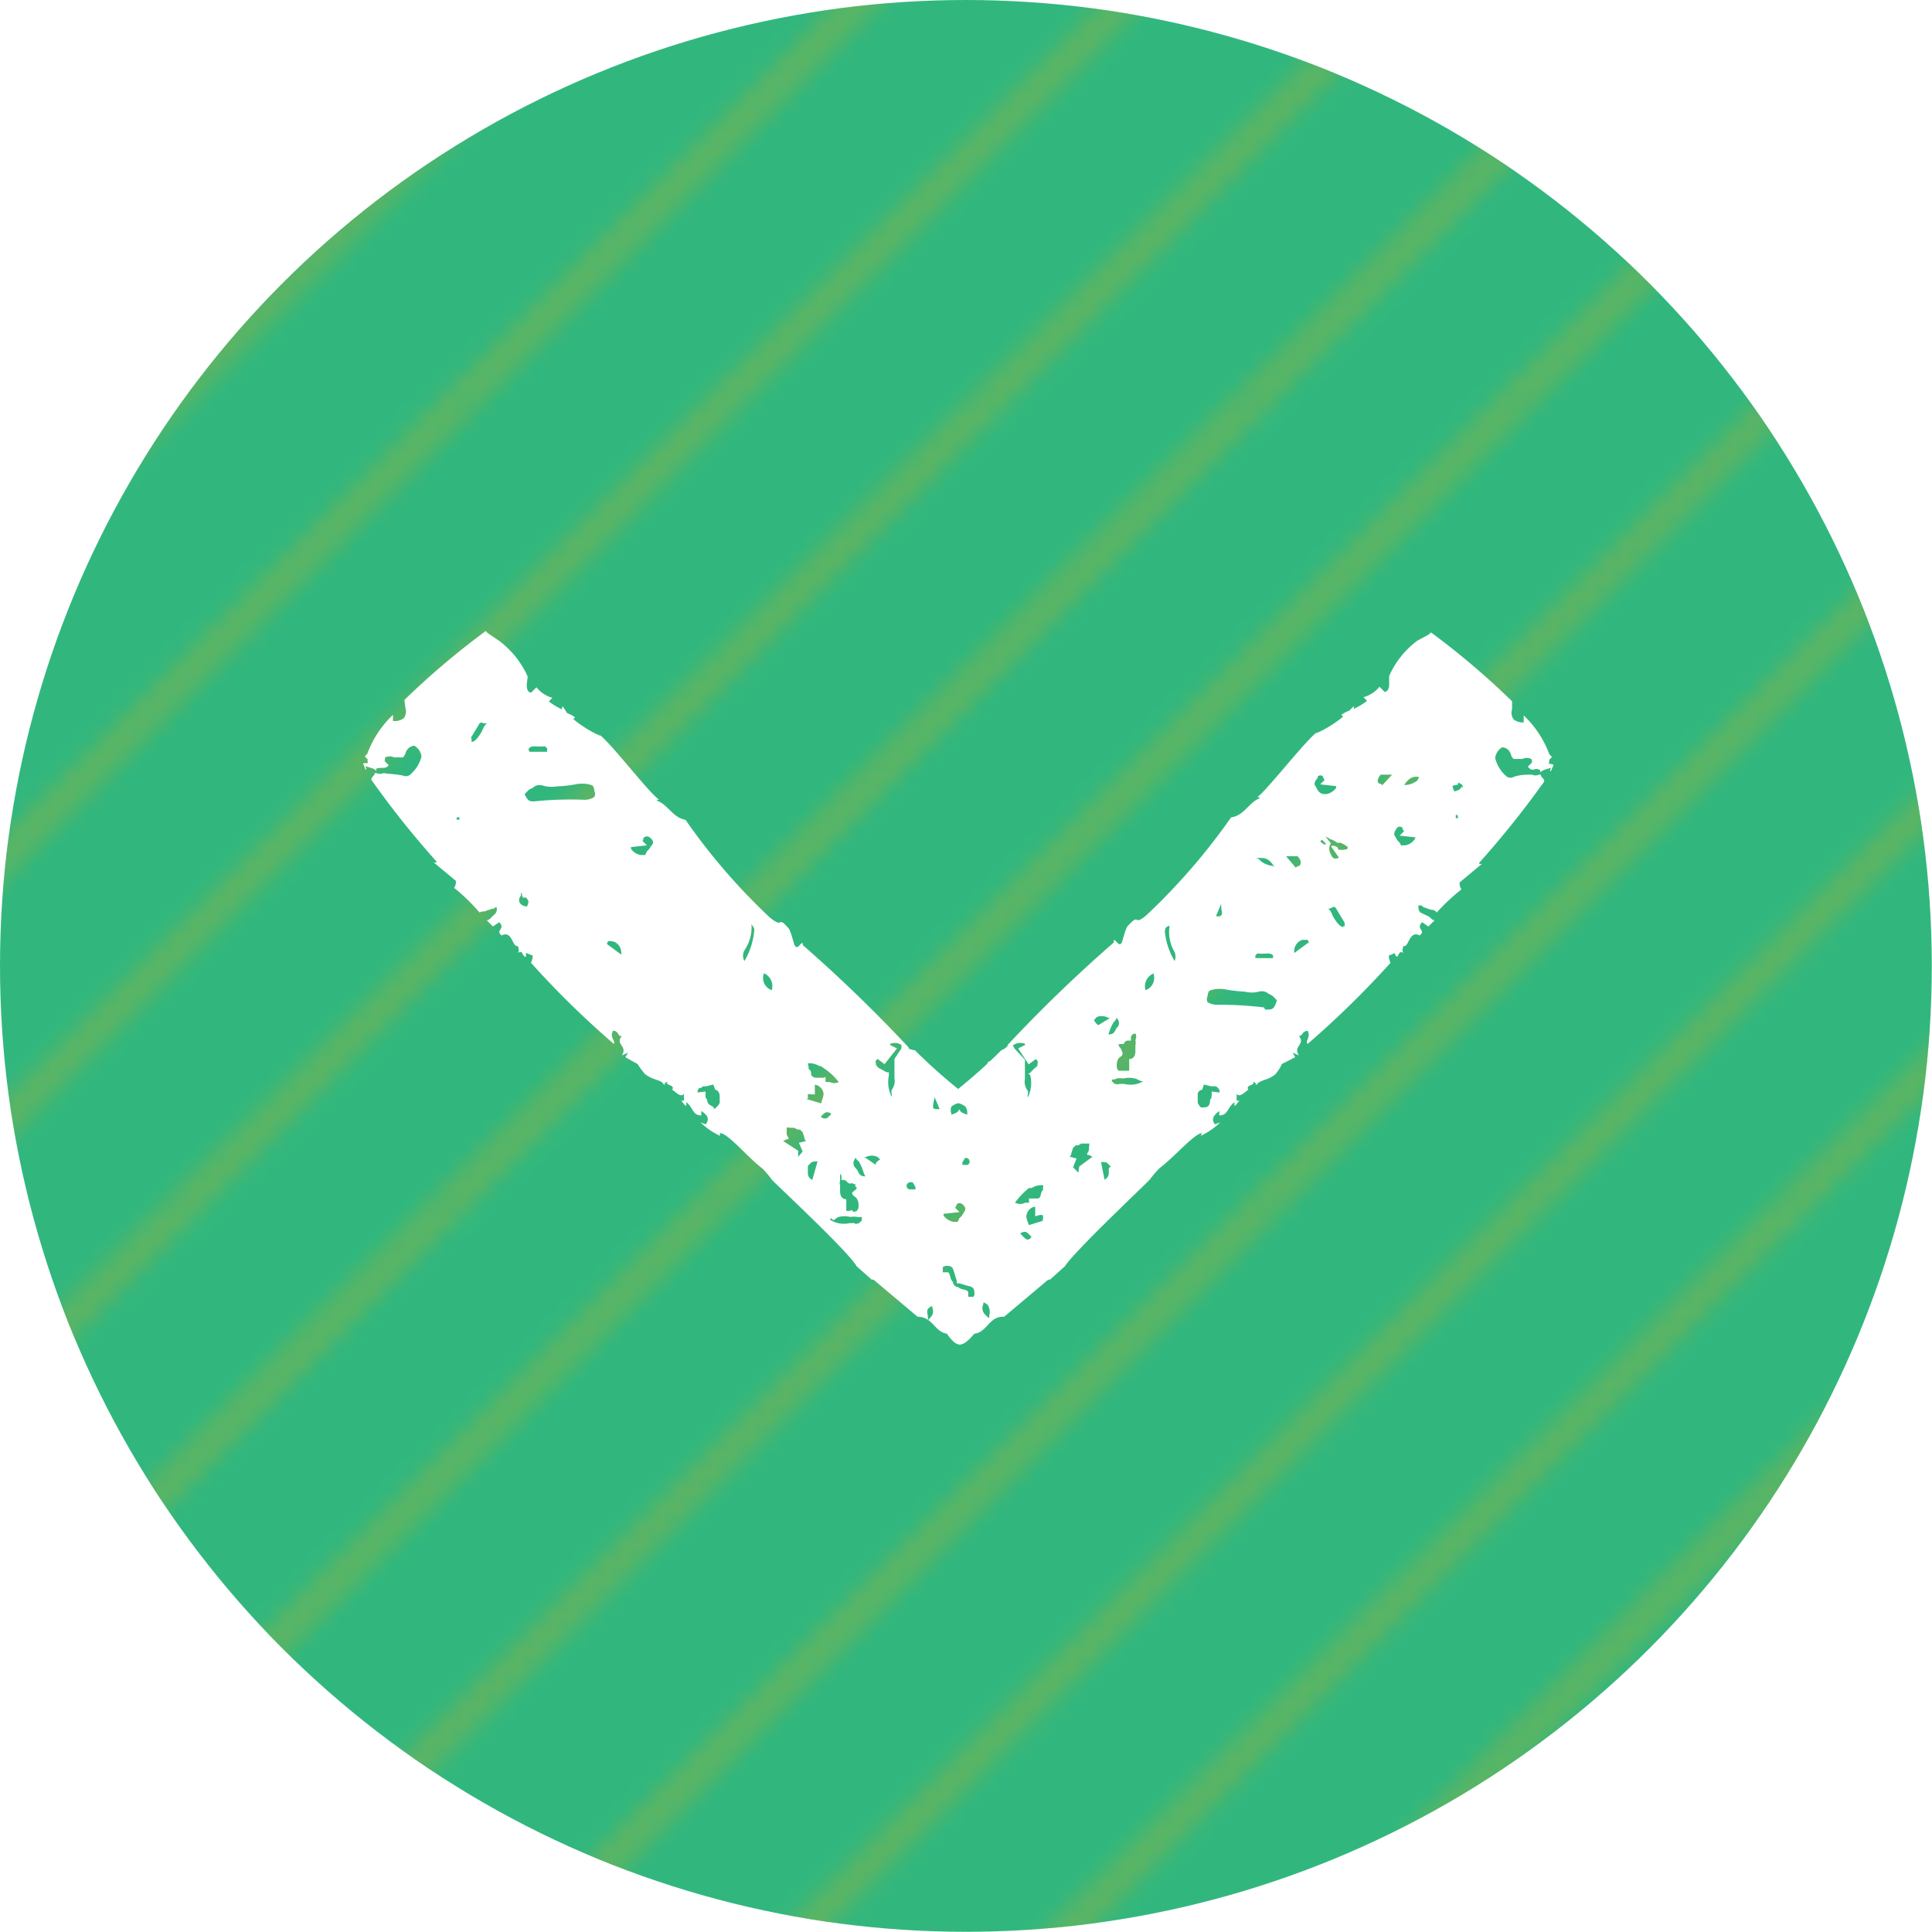 <svg xmlns="http://www.w3.org/2000/svg" xmlns:xlink="http://www.w3.org/1999/xlink" viewBox="0 0 99.51 99.51"><defs><style>.cls-1,.cls-2{fill:none;}.cls-2{stroke:#99b13e;stroke-miterlimit:10;stroke-width:1.83px;}.cls-3{isolation:isolate;}.cls-4{fill:#31b77e;}.cls-5{opacity:0.4;mix-blend-mode:multiply;fill:url(#New_Pattern_11);}.cls-6{fill:#fff;}</style><pattern id="New_Pattern_11" data-name="New Pattern 11" width="90" height="90" patternTransform="translate(13.34 82.76) scale(0.92)" patternUnits="userSpaceOnUse" viewBox="0 0 90 90"><rect class="cls-1" width="90" height="90"/><line class="cls-2" x1="115.41" y1="67.44" x2="70.29" y2="112.56"/><line class="cls-2" x1="100.64" y1="67.44" x2="55.53" y2="112.56"/><line class="cls-2" x1="130.17" y1="67.44" x2="85.05" y2="112.56"/><line class="cls-2" x1="85.88" y1="67.44" x2="40.77" y2="112.56"/><line class="cls-2" x1="71.12" y1="67.44" x2="26.01" y2="112.56"/><line class="cls-2" x1="56.36" y1="67.44" x2="11.24" y2="112.56"/><line class="cls-2" x1="25.41" y1="67.44" x2="-19.71" y2="112.56"/><line class="cls-2" x1="10.64" y1="67.44" x2="-34.47" y2="112.56"/><line class="cls-2" x1="40.17" y1="67.44" x2="-4.95" y2="112.56"/><line class="cls-2" x1="130.88" y1="22.44" x2="85.77" y2="67.56"/><line class="cls-2" x1="116.12" y1="22.44" x2="71.01" y2="67.56"/><line class="cls-2" x1="101.36" y1="22.44" x2="56.24" y2="67.56"/><line class="cls-2" x1="70.41" y1="22.44" x2="25.29" y2="67.56"/><line class="cls-2" x1="55.64" y1="22.44" x2="10.53" y2="67.56"/><line class="cls-2" x1="85.17" y1="22.44" x2="40.05" y2="67.56"/><line class="cls-2" x1="40.88" y1="22.44" x2="-4.23" y2="67.56"/><line class="cls-2" x1="26.12" y1="22.44" x2="-18.99" y2="67.56"/><line class="cls-2" x1="11.36" y1="22.44" x2="-33.76" y2="67.56"/><line class="cls-2" x1="115.41" y1="-22.56" x2="70.29" y2="22.56"/><line class="cls-2" x1="100.64" y1="-22.56" x2="55.53" y2="22.56"/><line class="cls-2" x1="130.17" y1="-22.56" x2="85.05" y2="22.56"/><line class="cls-2" x1="85.88" y1="-22.56" x2="40.77" y2="22.56"/><line class="cls-2" x1="71.12" y1="-22.56" x2="26.01" y2="22.56"/><line class="cls-2" x1="56.36" y1="-22.56" x2="11.24" y2="22.56"/><line class="cls-2" x1="25.41" y1="-22.56" x2="-19.71" y2="22.56"/><line class="cls-2" x1="10.64" y1="-22.56" x2="-34.47" y2="22.56"/><line class="cls-2" x1="40.17" y1="-22.56" x2="-4.95" y2="22.56"/></pattern></defs><g class="cls-3"><g id="Layer_2" data-name="Layer 2"><g id="beesten"><circle class="cls-4" cx="49.75" cy="49.75" r="49.75"/><circle class="cls-5" cx="49.75" cy="49.75" r="49.75"/><path class="cls-6" d="M33.55,50c-.07.19-.13.32.06.51v.07l.07-.07a2.87,2.87,0,0,0,.26-.64c0-.13,0-.19.06-.26h-.06a.37.37,0,0,0-.39.26Z"/><path class="cls-6" d="M34.32,49.86l-.06-.06.13.7h.06c.13,0,.26,0,.32-.06v-.19A.65.65,0,0,0,34.32,49.86Z"/><path class="cls-6" d="M34.64,47V47c-.06-.2-.13-.26-.32-.26h-.19v.06c0,.2.06.26.26.26Z"/><path class="cls-6" d="M38.89,51.4v.07a1.06,1.06,0,0,0,.32.13.42.42,0,0,0,.16,0l.22-.22a.82.82,0,0,0-.38-.13A.53.53,0,0,0,38.89,51.4Z"/><path class="cls-6" d="M39.53,51.53l.06-.06a.07.07,0,0,1,.07-.07l-.07-.06h0l-.22.22A.65.65,0,0,1,39.53,51.53Z"/><path class="cls-6" d="M35.93,44.91a.9.9,0,0,0-.32-.51l-.07.06a.22.22,0,0,1-.06.13c0,.13-.07.19-.13.32a.43.43,0,0,0,.06.26l.2.19c.06,0,.06,0,.06.06l-.13.2v.06a.31.31,0,0,1,.13.19.57.57,0,0,0,.32.33h.07A3.38,3.38,0,0,0,36,45C36,45,36,45,35.93,44.91Z"/><path class="cls-6" d="M37.21,53a.17.17,0,0,0-.19.19l.13.13s0,.07.06.07l.13-.07.07-.26h-.07A.2.2,0,0,0,37.21,53Z"/><path class="cls-6" d="M35.09,45.42l-.32.39c-.13-.19-.19-.26-.26-.26s-.12.07-.19.13h-.06l.38.71c.32-.13.45-.19.52-.39a.52.52,0,0,0-.07-.51Z"/><path class="cls-6" d="M38.56,50.63c0,.07.07.13.2.26l.25-.64-.12.06C38.69,50.44,38.56,50.5,38.56,50.63Z"/><path class="cls-6" d="M32.07,47.16l-.19.26h.38l.2-.45.32.19a.23.23,0,0,1,.06-.19l.13-.26v-.19h-.06a.33.33,0,0,1-.13-.26c-.07-.06-.07-.06-.07-.13s-.13-.19-.19-.19a.53.53,0,0,0-.32.38l-.07.07c-.06,0-.06,0-.06-.07l-.19-.06Z"/><path class="cls-6" d="M37.6,53.4v.06l-.06.06.12.07.33-.32-.13-.13C37.66,53.2,37.66,53.33,37.6,53.4Z"/><path class="cls-6" d="M51.1,54.62c-.06,0-.06,0-.13.06h-.06l-.07.07h.07l.06.06c.07,0,.07.06.13.06a.14.14,0,0,0,.13-.12C51.16,54.62,51.16,54.62,51.1,54.62Z"/><path class="cls-6" d="M31,42.59l.19-.19.13-.06a.3.3,0,0,0,0-.32l.13-.26-.32-.19c-.07,0-.07-.07-.13-.13h-.07c-.06,0-.12-.07-.19-.07a.22.22,0,0,0-.19.07h-.07l.33.25-.13.2a.06.06,0,0,1-.07.06.23.23,0,0,1-.06.19c-.13.2-.13.33,0,.45s.06.07.13.07A.45.45,0,0,0,31,42.59Z"/><path class="cls-6" d="M32.58,50.7c.13,0,.2-.07.26-.07s.13-.06.13-.06l-.06-.07a.2.2,0,0,0-.07-.13.21.21,0,0,1-.06-.12c.06-.2-.07-.26-.13-.33h-.07c0-.06.07-.06.07-.12a.22.22,0,0,0,0-.33c-.07,0-.07.07-.13.07l-.13.19c-.06.07-.13.13-.13.19l-.19.26c-.19.19-.19.39-.06.52l-.39.45c0,.06.07.06.07.12s.06.13.12.13.13.13.2.13a.31.31,0,0,0,.25-.13.55.55,0,0,0,.2-.38C32.39,50.82,32.46,50.76,32.58,50.7Z"/><path class="cls-6" d="M31.81,51.79a.86.86,0,0,0-.25-.26,1.31,1.31,0,0,0-.39-.45C31.11,51,31,51,30.85,51s-.06-.06-.13-.06a1.34,1.34,0,0,0,.58.83l.19.2c0,.06.13.06.2.13h.19l.06-.07-.06-.06A.24.24,0,0,1,31.81,51.79Z"/><path class="cls-6" d="M79.8,39.22s0,0,0-.09l.14-.14-.14-.14a5.25,5.25,0,0,0-1.32-2s0,.09,0,.18v.18l0,0a.8.8,0,0,1-.5-.14.56.56,0,0,1-.1-.54l0-.41a40,40,0,0,0-4.18-3.55l0,0-.09.1L73,33a4.57,4.57,0,0,0-1.45,1.82l0,.41c0,.09,0,.37-.23.41l-.27-.27a1.58,1.58,0,0,1-.82.54l.18.19a3.51,3.51,0,0,1-.68.41c0-.1,0-.1,0-.14l-.23.23a1.68,1.68,0,0,0-.41.22l.09.09a6,6,0,0,1-1.41.87l.09-.09c-.59.41-2.59,3-3.09,3.36l.14.05c-.59.22-.82.91-1.5,1a32.55,32.55,0,0,1-4.32,5c-.77.68-.32-.14-1,.59-.14.14-.32,1-.32.86-.14.32-.41-.41-.41,0a74.79,74.79,0,0,0-5.46,5.27l0,.05a.74.74,0,0,1-.32.22,28.44,28.44,0,0,1-2.23,2,28.44,28.44,0,0,1-2.23-2A.77.77,0,0,1,46.8,54l0-.05a74.68,74.68,0,0,0-5.45-5.27c0-.37-.28.36-.41,0,0,.18-.19-.72-.32-.86-.64-.73-.18.09-1-.59a31.94,31.94,0,0,1-4.31-5c-.69-.13-.91-.82-1.51-1l.14-.05c-.5-.32-2.5-2.95-3.09-3.36l.09.09a6,6,0,0,1-1.41-.87l.09-.09a1.5,1.5,0,0,0-.41-.22L29,36.4c-.05,0-.05,0-.05.14a3.51,3.51,0,0,1-.68-.41l.18-.19a1.58,1.58,0,0,1-.82-.54l-.27.27c-.23,0-.23-.32-.23-.41l.05-.41A4.68,4.68,0,0,0,25.7,33l-.59-.4-.09-.1,0,0a40.83,40.83,0,0,0-4.19,3.55l.05.41a.58.58,0,0,1-.09.54.82.82,0,0,1-.5.14l-.05,0V37c0-.09,0-.14,0-.18a5.25,5.25,0,0,0-1.32,2l-.13.14.13.14c.05,0,0,.09,0,.09.1.18-.09.09-.22.13l.13.32c.09,0,0-.09,0-.18.19.09.46.09.55.27a.22.22,0,0,1,0-.13c.05-.05.23-.05.32-.05s.23,0,.32-.14l-.18-.18c-.05,0,0-.18,0-.22a.55.55,0,0,1,.46,0s.09,0,.09,0c.23,0,.32,0,.36,0a.5.5,0,0,0,.14-.23.5.5,0,0,1,.14-.23.48.48,0,0,1,.31-.14.76.76,0,0,1,.37.55,1.75,1.75,0,0,1-.41.77l-.14.14a.34.34,0,0,1-.36.09c-.36-.09-.73-.09-1.05-.14a.45.45,0,0,1-.36,0c-.05,0-.05,0-.09,0,0,.19-.32.23-.09.46a46.48,46.48,0,0,0,3.27,4.09c0,.09,0,.05-.14.05l1.14.95a.54.54,0,0,1-.09.36A9.81,9.81,0,0,1,24.7,47a.33.33,0,0,1,.23-.05l.41-.14s.14,0,.18-.09l.05,0,0,0a.35.35,0,0,1-.09.37l-.14.13c-.09.09-.18.18-.27.18l.32.32.32-.22c.36.36-.23.4.13.68.55-.28.55.63.82.54,0,0,.14.23,0,.37.28-.19.23.13.37.18s0-.14.09-.18l.32.13a1,1,0,0,1-.09.37,46.42,46.42,0,0,0,4.27,4.18c.09-.18-.23-.32-.05-.68.32,0,.23.32.46.27-.37.45.32.5,0,1l.32-.14-.14.23c1,.59.36.09,1,.86.46.37.91.28,1,.6a.2.2,0,0,1,.18-.19c-.18.19.41.14.23.41.18.09.45.46.63.18-.09.19.1.46-.18.37.14.13.18.27.28.27v-.18c.36.27.31.68.77.68l0-.23c.28.19.46.37.23.69l-.27-.1a3.68,3.68,0,0,0,1,.69l0-.14c.41,0,1.41,1.23,2.18,1.82a4.34,4.34,0,0,1,.5.59c.59.59,4,3.77,4.36,4.45l.78.69,0,0h.09l2.27,1.91c.78,0,.87.77,1.5.87,0-.05.37.63.73.56s.69-.61.73-.56c.64-.1.73-.91,1.5-.87l2.27-1.91h.09l0,0,.77-.69c.41-.68,3.77-3.86,4.36-4.45a5.49,5.49,0,0,1,.5-.59c.78-.59,1.78-1.77,2.19-1.82l-.05.14a3.73,3.73,0,0,0,1-.69l-.28.1c-.22-.32,0-.5.23-.69l0,.23c.46,0,.41-.41.78-.68v.18c.09,0,.13-.14.27-.27-.27.09-.09-.18-.18-.37.18.28.45-.09.63-.18-.18-.27.41-.22.23-.41a.2.2,0,0,1,.18.19c.14-.32.6-.23,1-.6.59-.77-.09-.27,1-.86l-.13-.23.32.14c-.32-.5.36-.55,0-1,.22,0,.13-.23.45-.27.18.36-.14.5,0,.68a47.72,47.72,0,0,0,4.27-4.18,1,1,0,0,1-.09-.37l.32-.13s0,.13.09.18.09-.37.36-.18c-.14-.14,0-.37,0-.37.27.09.27-.82.82-.54.36-.28-.23-.32.13-.68l.32.22.32-.32c-.09,0-.18-.09-.27-.18L73.16,47a.38.38,0,0,1-.09-.37l.05,0,0,0s.14,0,.18.09l.41.14A.33.33,0,0,1,74,47a10.56,10.56,0,0,1,1.27-1.19.61.61,0,0,1-.09-.36l1.14-.95c-.09,0-.14,0-.14-.05a48.53,48.53,0,0,0,3.28-4.09c.22-.23-.1-.27-.1-.46,0,0,0,0-.09,0a.45.45,0,0,1-.36,0c-.32,0-.68,0-1,.14a.34.34,0,0,1-.36-.09l-.14-.14a1.84,1.84,0,0,1-.4-.77.75.75,0,0,1,.36-.55.49.49,0,0,1,.45.37.5.5,0,0,0,.14.23s.14,0,.36,0c0,0,0,0,.09,0a.55.55,0,0,1,.46,0s.09.18,0,.22l-.18.18c.09.1.18.19.32.14s.27,0,.32.05a.22.22,0,0,1,0,.13c.1-.18.37-.18.55-.27,0,.09-.09.18,0,.18l.14-.32C79.89,39.31,79.71,39.4,79.8,39.22Zm-56.14,3-.14,0v-.09l.05-.05a.06.06,0,0,0,.09,0l0,.05Zm1.41-4.95a.6.6,0,0,0-.19.27,2.07,2.07,0,0,1-.36.55.45.45,0,0,1-.23.13l0,0v-.09c0-.09-.05-.14,0-.19l.41-.68,0,0c.09-.09.14,0,.32,0h.09Zm2.18,1.27c.14-.14.27-.09.45-.09H28c0-.05.09,0,.18.09l0,.05,0,.13h-.91l-.05-.13Zm-.14,8.14,0,0c-.23,0-.37-.18-.37-.27s0-.18.09-.27V46l.05,0v.09l.05.14,0,0c.05,0,.09,0,.14,0s.09.09.13.14S27.2,46.63,27.11,46.72ZM65.55,44.6a1.2,1.2,0,0,1-.59-.23l-.13-.13-.14-.05.14,0c.32,0,.5,0,.77.4l.05.05ZM27.66,41.26c-.41.05-.46,0-.64-.36l0,0,.13-.13a.55.55,0,0,1,.28-.18.51.51,0,0,1,.49-.14,1.63,1.63,0,0,0,.78.05h.09a6.56,6.56,0,0,0,1-.13h.1a1.33,1.33,0,0,1,.63.09.46.46,0,0,1,.09.27.35.35,0,0,1,0,.32.94.94,0,0,1-.59.14A18.86,18.86,0,0,0,27.66,41.26ZM66.92,44.6a.28.28,0,0,0-.18.09l-.5-.59.59,0C67,44.28,67.06,44.46,66.92,44.6ZM32,49.17l-.73-.54c0-.05,0-.09.05-.14s.18,0,.27,0a.61.61,0,0,1,.41.59Zm1.55-5.63a.9.9,0,0,1-.23.31l-.09.19,0,0H33a.77.77,0,0,1-.5-.32v-.09l.82-.09-.23-.23c.09-.09,0-.13.09-.18a.22.22,0,0,1,.28,0C33.61,43.22,33.7,43.4,33.57,43.54ZM49.65,62.43a.9.9,0,0,1-.23.31l-.09.19,0,0H49.1a.82.82,0,0,1-.5-.32v-.09l.82-.09-.23-.23c.1-.09.05-.13.1-.18a.21.21,0,0,1,.27,0C49.69,62.11,49.79,62.29,49.65,62.43ZM37.07,56.49v.27c0,.1-.09.19-.18.28s-.1.09-.14,0-.27-.09-.32-.32a.23.23,0,0,0-.09-.18s0-.09,0-.09l0-.23-.41.05,0-.05a.26.26,0,0,1,.09-.18s.14,0,.18-.09l0,0c.09,0,.14,0,.18,0l.36-.09.1.27c.09,0,.18.09.22.23ZM38.84,48a3.64,3.64,0,0,1-.5,1.5l0,0,0,0,0,0a.59.59,0,0,1,0-.55,2.1,2.1,0,0,0,.37-1.27v-.09l0,0C38.75,47.72,38.89,47.76,38.84,48Zm.91,3,0,0a.66.66,0,0,1-.4-.87l0,0A.72.72,0,0,1,39.75,51Zm3.59,9.68s0,.09,0,.14l0-.05c.09,0,.23,0,.32.14a.23.23,0,0,0,.14.05A.19.19,0,0,1,44,61h.09s-.09.09,0,.14,0,.13-.14.23,0,.22.14.31a.58.58,0,0,1,.13.41.35.35,0,0,1-.09.28s-.18.09-.22,0-.09,0-.19,0-.09,0-.13,0l0-.6c-.18,0-.32-.13-.32-.4l0-.32a.33.33,0,0,1,0-.23l0-.23s0-.09,0-.13A.21.21,0,0,1,43.34,60.67Zm-1.73-5.91a.91.91,0,0,1,.59.14c.1,0,.1,0,.14.05a3.25,3.25,0,0,1,.86.77l0,0a.5.5,0,0,1-.46,0s-.13,0-.22,0l0,0,0-.22c0-.05,0-.05-.09,0H42a.34.34,0,0,1-.22-.14c0-.14,0-.23-.14-.32a.17.17,0,0,0,0-.13Zm0,1.82c0-.09,0-.18,0-.22s.14,0,.36,0l0-.5,0,0a.51.51,0,0,1,.41.32c.09.18,0,.32-.09.64l-.77-.23Zm-.5,3,0-.32-.77-.5.18-.09s0,0,.09,0v-.09a.34.34,0,0,1-.09-.28c0-.09,0-.18,0-.22s.14,0,.28,0,0,0,.13,0a.33.33,0,0,0,.27.09l0,0,.14.13.09.28a.23.23,0,0,0,.09.18l-.37.09.19.45Zm.73,1.18,0,0a.37.37,0,0,1-.23-.31v-.28s0-.09,0-.13l.14-.14c.09-.09.18-.09.36-.09Zm.41-3.23,0,0,.14-.14c.14-.14.23-.14.41-.05l0,.05-.19.18C42.48,57.63,42.39,57.63,42.25,57.49Zm2.14,5.32-.14.14c-.09,0-.18.09-.23,0h-.27a1.3,1.3,0,0,1-1-.18c0-.05.09-.09.14,0s.22-.14.31-.14a1.26,1.26,0,0,1,.6,0,1.08,1.08,0,0,1,.36,0,.21.21,0,0,0,.14,0h.09Zm.18-2.27,0,0c-.27,0-.32-.13-.41-.32L44,60.08a.37.37,0,0,1,.09-.45l0-.05c0,.09,0,.14.14.23a2.86,2.86,0,0,1,.27.64Zm.54-.64,0,.05-.59-.41h.09a.68.68,0,0,1,.59,0l.14.14C45.3,59.72,45.2,59.81,45.11,59.9ZM46.43,54l-.36.54v1a.73.73,0,0,1-.14.59.4.4,0,0,0,0,.23c0,.05,0,.05,0,.14l0,0,0,0a1.69,1.69,0,0,1-.14-1.14.23.23,0,0,1,0-.14.24.24,0,0,1-.14,0L45.25,55c-.09-.09-.14-.14-.14-.23a.23.23,0,0,1,0-.14l.09-.09,0,0,.36.27L46.2,54l-.36-.18,0-.05a.62.62,0,0,1,.59.05l0,0Zm3.41,6h-.18s0,0-.09,0l0-.13.14-.23.05,0a.19.19,0,0,1,.13.32ZM49,57a.87.87,0,0,1,.36-.18.91.91,0,0,1,.37.18.61.61,0,0,1,.09.36l0,.05a1.1,1.1,0,0,1-.32-.14.55.55,0,0,1-.09-.14.37.37,0,0,1-.09.14,1,1,0,0,1-.32.14l0-.05A.54.54,0,0,1,49,57ZM46.87,60.9a.21.21,0,0,1,.14,0l0,0,.14.23,0,.13s-.09,0-.09,0h-.18A.17.17,0,0,1,46.87,60.9ZM48,67.77,47.8,68l0,0c0-.32-.09-.45,0-.59a.55.55,0,0,1,.22-.14l0,0v.09A.47.47,0,0,1,48,67.77Zm.13-11.14,0-.14.27.64c-.18,0-.27,0-.32-.05S48.07,56.86,48.11,56.63Zm1.74,10.16V66.6c0-.13-.07-.13-.26-.19a.48.48,0,0,1-.26-.12c-.07,0-.13,0-.13-.06h-.07v-.07c-.06,0-.06-.06-.06-.12a.52.52,0,0,1-.14-.26c-.06-.19-.06-.26-.19-.25h-.2v-.26a.3.3,0,0,1,.19-.07c.26,0,.32.06.39.32l.14.45v.13h.13l.45.13c.26.06.32.12.33.38a.24.24,0,0,1-.06.19Zm12.76-19.6.27-.64,0,.14c0,.23.09.36,0,.45S62.79,47.19,62.61,47.19ZM50.93,67.9l0,0-.18-.18a.46.46,0,0,1-.1-.55v-.09l0,0a.61.61,0,0,1,.23.14C51,67.45,51,67.58,50.93,67.9Zm2.78-5.3a.4.4,0,0,1,0,.23l0,.05L53,63.1c-.13-.31-.18-.45-.09-.63a.51.51,0,0,1,.41-.32l0,0,0,.5C53.57,62.56,53.66,62.56,53.71,62.6ZM53,61.19s0,0,.14,0a.91.91,0,0,1,.59-.14v.09a.24.24,0,0,0,0,.14c-.1.09-.1.18-.14.32s-.14.13-.23.13h-.27s0,0-.09,0l0,.23,0,0a.4.4,0,0,0-.23,0,.51.51,0,0,1-.45,0l-.05,0A3.67,3.67,0,0,1,53,61.19Zm4.89-7.45c.09-.18.22-.14.31-.14l.05,0s0-.09,0-.14a.21.21,0,0,1,.23-.22c.05,0,0,.09.05.13l-.05.23a.4.4,0,0,1,0,.23l0,.32c0,.27-.14.4-.32.4l0,.6c-.05,0-.09,0-.14,0s-.13,0-.18,0-.18,0-.23,0a.36.36,0,0,1-.09-.28.56.56,0,0,1,.14-.41c.18-.09.18-.18.13-.31s-.09-.19-.13-.23-.05-.14-.05-.14h.09a.24.24,0,0,1,.14,0A.23.23,0,0,0,57.91,53.74ZM53.07,55.4a1.69,1.69,0,0,1-.14,1.14l0,0,0,0c0-.09,0-.09,0-.14a.33.33,0,0,0,0-.23.73.73,0,0,1-.14-.59v-1L52.25,54l-.09-.18.05,0a.61.61,0,0,1,.59-.05l0,.05-.36.18.54.82.37-.27,0,0,.09.09a.23.23,0,0,1,0,.14c0,.09,0,.14-.14.23l-.27.27a.24.24,0,0,1-.14,0A.23.23,0,0,1,53.07,55.4Zm3.52-2.61-.05,0c-.09-.09-.18-.18-.18-.27l.14-.14a.68.68,0,0,1,.59.05h.09Zm.5.59v-.09a2.47,2.47,0,0,1,.27-.64c.09-.09.14-.14.14-.23l0,0a.36.36,0,0,1,.09.45l-.09.09c-.09.19-.13.32-.41.32Zm.82,2.45h-.28c0,.05-.13,0-.22,0l-.14-.14v-.09h.09a.23.23,0,0,0,.14-.05,1.08,1.08,0,0,1,.36,0,1.22,1.22,0,0,1,.59,0c.09,0,.18.09.32.13s.09,0,.14,0A1.31,1.31,0,0,1,57.91,55.83Zm-4.8,7.91c-.13.14-.22.14-.36,0l-.18-.18,0-.05c.19-.09.28-.09.41.05l.14.13Zm4-3.57v.28a.38.38,0,0,1-.22.31l0,0-.18-.91c.18,0,.27,0,.36.09l.14.14S57.16,60.13,57.11,60.17Zm-1.52-.09-.05.32-.27-.28.18-.45-.36-.09a.26.26,0,0,0,.09-.18l.09-.28.14-.13,0,0a.33.33,0,0,0,.27-.09c.09,0,.09,0,.14,0s.23,0,.27,0,0,.13,0,.22a.36.36,0,0,1-.09.28v.09s0,0,.09,0l.18.09ZM59,51l0,0a.72.72,0,0,1,.41-.86l0,0A.67.67,0,0,1,59,51Zm1.5-1.5,0,0,0,0,0,0a3.64,3.64,0,0,1-.5-1.5c0-.23.09-.27.23-.32l0,0v.09A2,2,0,0,0,60.48,49,.59.59,0,0,1,60.48,49.54Zm1.91,6.72,0,.23a.07.07,0,0,0,0,.09.26.26,0,0,0-.09.18c0,.23-.13.32-.32.32s-.09,0-.13,0-.18-.18-.18-.28v-.27l0-.13c0-.14.14-.23.23-.23l.09-.27.36.09s.09,0,.18,0l0,0s.14,0,.18.09a.23.23,0,0,1,.09.18l0,.05Zm10.46-13a.73.73,0,0,1-.5.32h-.18l0,.05-.1-.19a.77.77,0,0,1-.22-.31c-.14-.14,0-.32.09-.46a.21.21,0,0,1,.27,0s0,.09.09.18l-.23.23.82.09Zm-5-3.23a.2.2,0,0,1,.27,0s0,.09.09.18l-.23.23.82.09v.09a.79.79,0,0,1-.5.32h-.18l0,0L68,40.84a.74.74,0,0,1-.22-.32C67.64,40.39,67.73,40.21,67.87,40.07Zm.31,3.5L68,43.34l.09-.09.23.23Zm.73.18a.36.36,0,0,0-.36-.09l.41.59,0,0a.28.28,0,0,1-.32,0l0,0c-.14-.23-.27-.46-.09-.73l-.28-.36,0,0s.18.09.23.14a.87.87,0,0,1,.36.18.26.26,0,0,0,.14,0,.89.89,0,0,1,.36.19c.05,0,.05,0,.05.13l0,0A.86.86,0,0,1,68.91,43.75Zm-1.52,4.88-.73.54v-.09a.61.61,0,0,1,.41-.59c.09,0,.23,0,.27,0S67.43,48.58,67.39,48.63Zm-2.73.66c.09-.09.13-.14.18-.09h.27c.18,0,.32-.05.46.09l0,0,0,.14h-.91l0-.14Zm6.54-8.77a.28.28,0,0,0-.18-.09c-.14-.13,0-.32.09-.45l.59,0Zm1.91-.45L73,40.2a1.05,1.05,0,0,1-.59.23h-.09l0,0c.27-.37.45-.46.77-.41l.14,0Zm-8,11.9a18.91,18.91,0,0,0-2.32-.14,1,1,0,0,1-.59-.13.35.35,0,0,1,0-.32.51.51,0,0,1,.09-.27,1.4,1.4,0,0,1,.64-.09H63a8.14,8.14,0,0,0,1,.13h.09a1.47,1.47,0,0,0,.77,0,.54.54,0,0,1,.5.13.59.59,0,0,1,.27.18l.14.14,0,0C65.61,52,65.57,52,65.16,52Zm10.18-11.4c0,.09-.14.23-.37.27l0,0c-.09-.09-.05-.14-.09-.19s0-.13.13-.13.1-.09.14,0l0,0,0-.14v-.09l0,0v.1C75.34,40.39,75.38,40.52,75.34,40.57Zm-6.1,7.18v.09l0,0a.5.5,0,0,1-.23-.14,1.79,1.79,0,0,1-.36-.55.66.66,0,0,0-.19-.27l0,0h.09c.18-.09.23-.14.32,0l0,0,.41.68C69.29,47.61,69.24,47.66,69.24,47.75Zm5.92-5.53-.13,0,0-.13,0-.05c0,.05.09,0,.09,0l0,.05Z"/></g></g></g></svg>